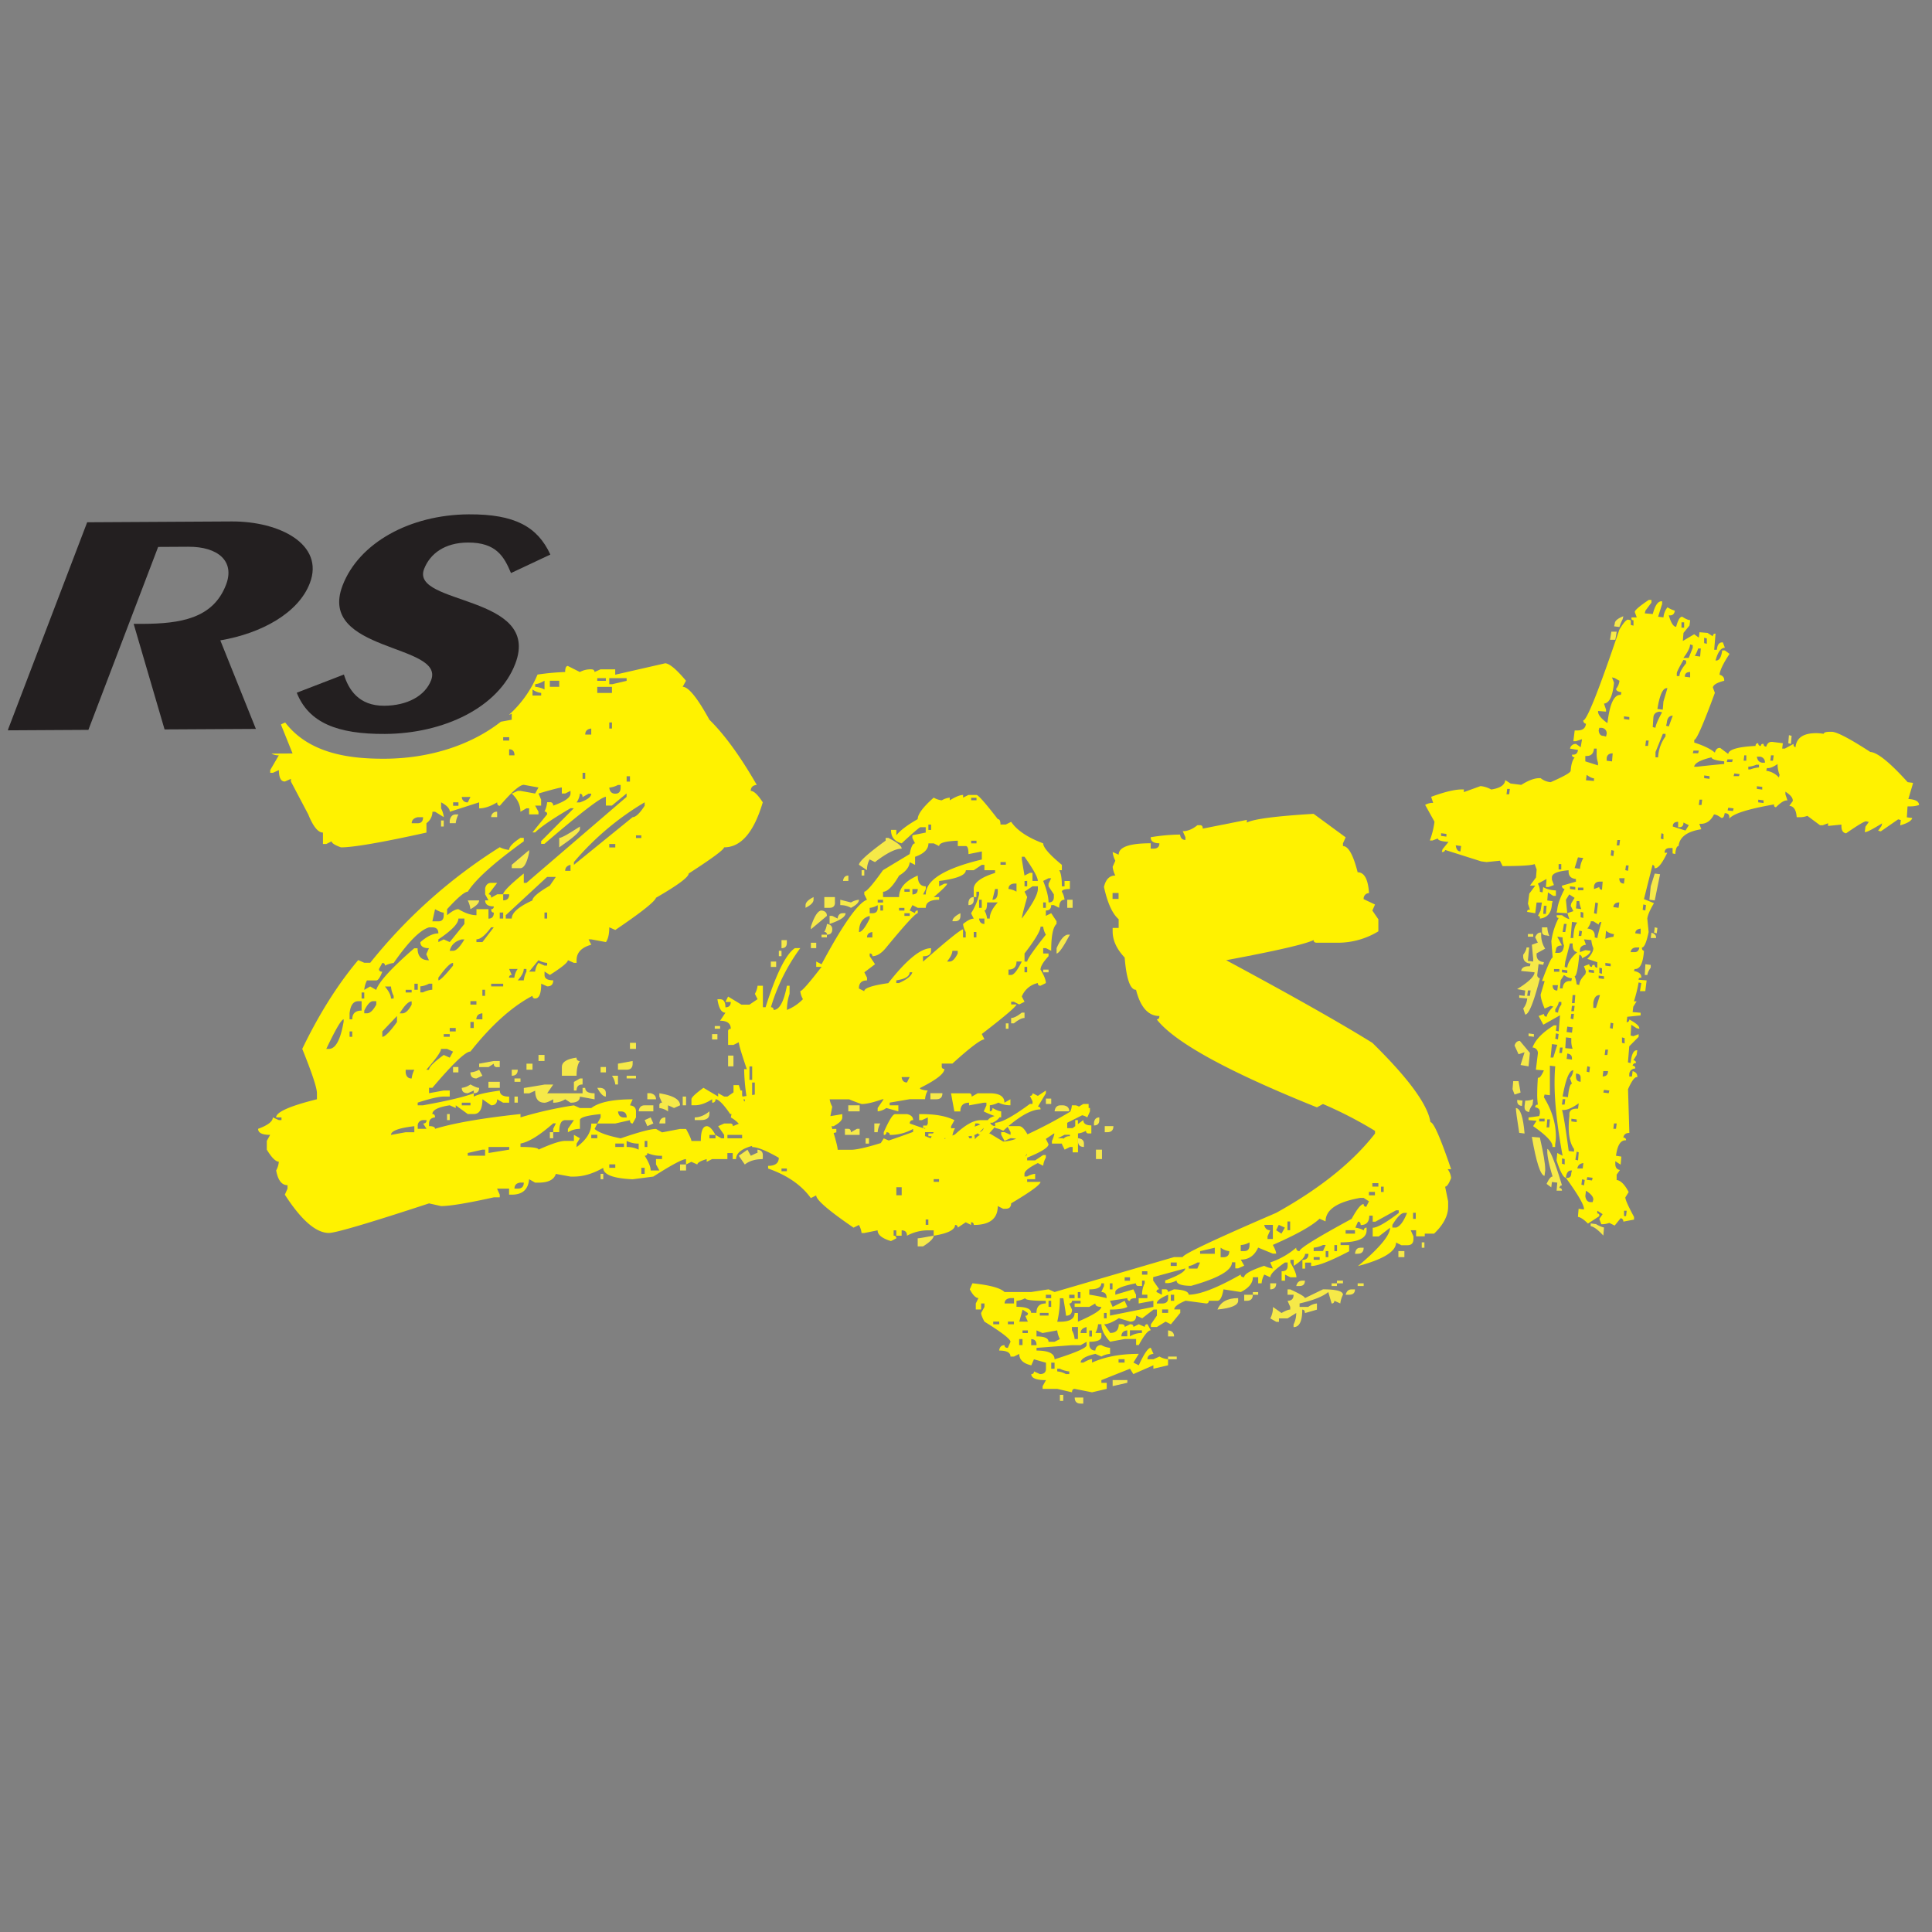 <svg id="Layer_1" data-name="Layer 1" xmlns="http://www.w3.org/2000/svg" xmlns:xlink="http://www.w3.org/1999/xlink" viewBox="0 0 1125 1125"><rect x="0" y="0" width="1125" height="1125" fill="#808080" stroke="none"/><defs><style>.cls-1{fill:none;}.cls-2{fill:#f6e948;}.cls-3{fill:#fff200;}.cls-4{clip-path:url(#clip-path);}.cls-5{fill:#231f20;}</style><clipPath id="clip-path"><rect class="cls-1" x="4.7" y="299.5" width="1112.8" height="517.81"/></clipPath></defs><polygon class="cls-2" points="395.99 681.57 399.49 681.57 399.49 678.05 395.99 678.05 395.99 681.57 395.99 681.57"/><polygon class="cls-2" points="349.73 686.65 351.28 686.65 351.28 683.52 349.73 683.52 349.73 686.65 349.73 686.65"/><path class="cls-2" d="M279,633.45c-1,0-2.72-.65-5.06-2a10.41,10.41,0,0,1-5.05,2c0,2.09,1.16,3.13,3.5,3.13l3.5-1.56v1.56q3.11,0,3.11-3.13Z"/><polygon class="cls-2" points="320.18 662.79 322.13 662.79 322.13 659.27 320.18 659.27 320.18 662.79 320.18 662.79"/><polygon class="cls-2" points="303.08 627.97 299.58 627.97 299.58 629.93 303.08 629.93 303.08 627.97 303.08 627.97"/><path class="cls-2" d="M347.79,633.45c1.8,3.39,3.49,5.08,5,5.08v-1.95c0-1.82-1-2.87-3.11-3.13Z"/><polygon class="cls-2" points="352.84 621.32 349.73 621.32 349.73 624.45 352.84 624.45 352.84 621.32 352.84 621.32"/><polygon class="cls-2" points="370.33 607.24 366.83 607.24 366.83 610.76 370.33 610.76 370.33 607.24 370.33 607.24"/><path class="cls-2" d="M358.28,631.5h1.56v-5.09h-3.5a10.56,10.56,0,0,1,1.94,5.09Z"/><polygon class="cls-2" points="317.07 614.28 313.57 614.28 313.57 617.8 317.07 617.8 317.07 614.28 317.07 614.28"/><path class="cls-2" d="M334.18,635h1.56q0-3.53,3.49-3.52V628h-1.55l-3.5,2V635Z"/><polygon class="cls-2" points="306.58 619.37 306.58 622.89 310.08 622.89 310.08 619.37 306.58 619.37 306.58 619.37"/><path class="cls-2" d="M329.13,640.1l3.11,2c3.62,0,5.44-1.18,5.44-3.53l8.55,1.57v-3.52q-5.44,0-5.44-3.13h-1.56v3.13h-20.6l3.5-5.08h-5.06l-12.05,2v3.13h3.11l3.5-1.56q0,7,5.44,7,1.56,0,5.06-2v2a12.85,12.85,0,0,0,7-2Z"/><path class="cls-2" d="M380.44,643.62h-5.05q-3.12,0-3.5,3.52h8.55v-3.52Z"/><path class="cls-2" d="M387.44,654.18v-3.52c-2.08,0-3.25,1.18-3.5,3.52Z"/><path class="cls-2" d="M389,643.62l3.5,1.57,3.5-1.57q0-5.07-12.05-7v1.95l1.56,3.53a1.38,1.38,0,0,0-1.56,1.56v1.57a10.38,10.38,0,0,1,5.05,1.95v-3.52Z"/><polygon class="cls-2" points="370.33 626.41 364.89 626.41 364.89 627.97 370.33 627.97 370.33 626.41 370.33 626.41"/><path class="cls-2" d="M368.39,619.37v-1.56l-8.55,1.56v3.52h5.05c2.34,0,3.5-1.17,3.5-3.52Z"/><polygon class="cls-2" points="376.94 655.75 380.44 654.18 378.88 650.66 375.39 652.23 376.94 655.75 376.94 655.75"/><path class="cls-2" d="M378.88,636.58h-1.94v3.52H382q0-2.73-3.12-3.52Z"/><polygon class="cls-2" points="506.01 665.92 506.01 662.79 504.06 662.79 504.06 665.92 506.01 665.92 506.01 665.92"/><path class="cls-2" d="M509.12,659.27h1.94a12.37,12.37,0,0,1,1.55-5.09h-3.49v5.09Z"/><polygon class="cls-2" points="399.49 643.62 399.49 638.53 397.55 638.53 397.55 643.62 399.49 643.62 399.49 643.62"/><path class="cls-2" d="M541.77,640.1h3.5q3.5,0,3.5-3.52h-7v3.52Z"/><path class="cls-2" d="M413.1,648.71v-1.57q-4.29,3.52-8.56,3.52v1.57H408c3.37,0,5.06-1.18,5.06-3.52Z"/><path class="cls-2" d="M627.68,664.35q0,3.52,3.5,3.53v-2c0-1.82-1.16-2.87-3.5-3.13v1.56Z"/><path class="cls-2" d="M494,657.31H492v3.52h8.56v-3.52H499l-3.5,2c0-1.3-.52-2-1.55-2Z"/><polygon class="cls-2" points="500.57 643.62 493.95 643.62 493.95 647.14 500.57 647.14 500.57 643.62 500.57 643.62"/><polygon class="cls-2" points="301.52 638.53 299.58 638.53 299.58 642.06 301.52 642.06 301.52 638.53 301.52 638.53"/><polygon class="cls-2" points="261.87 652.23 261.87 648.71 260.32 648.71 260.32 652.23 261.87 652.23 261.87 652.23"/><polygon class="cls-2" points="284.42 633.45 291.03 633.45 291.03 629.93 284.42 629.93 284.42 633.45 284.42 633.45"/><path class="cls-2" d="M301.52,622.89H298v3.52c2.33,0,3.49-1.18,3.49-3.52Z"/><path class="cls-2" d="M291,617.81h-3.5L279,619.37v2h5.44l3.11-2a1.71,1.71,0,0,0,1.94,2H291v-3.51Z"/><path class="cls-2" d="M273.92,624.45q0,3.52,3.5,3.52l3.5-1.56L279,622.89a12.11,12.11,0,0,1-5.06,1.56Z"/><polygon class="cls-2" points="263.82 624.45 266.93 624.45 266.93 621.32 263.82 621.32 263.82 624.45 263.82 624.45"/><path class="cls-2" d="M335.74,615.85q-8.57,1.17-8.56,5.47v5.09h8.56c0-3.91.64-6.78,1.94-8.6a1.72,1.72,0,0,1-1.94-2Z"/><path class="cls-2" d="M265.37,474.24c-1.82,0-3,1.17-3.5,3.52v1.57h3.5a14.86,14.86,0,0,1,1.56-5.09Z"/><polygon class="cls-2" points="256.82 477.76 256.82 481.28 258.38 481.28 258.38 477.76 256.82 477.76 256.82 477.76"/><path class="cls-2" d="M286,475.81h3.49v-3.13a3.16,3.16,0,0,0-3.49,3.13Z"/><polygon class="cls-2" points="638.18 674.91 641.68 674.91 641.68 669.44 638.18 669.44 638.18 674.91 638.18 674.91"/><path class="cls-2" d="M648.29,655.75h-5v3.52h1.55c2.33,0,3.5-1.18,3.5-3.52Z"/><path class="cls-2" d="M617.58,643.62q-3.12,0-3.5,3.52h8.55c0-2.08-1.17-3.26-3.5-3.52Z"/><path class="cls-2" d="M337.68,481.28q-10.11,6.66-12.05,6.65v5.48q12-8.22,12.05-10.56v-1.57Z"/><path class="cls-2" d="M298,505.53h5.05q3.1,0,5.05-9V495L298,503.58v1.95Z"/><path class="cls-2" d="M273.92,529.4q5.06-2.73,5.06-5.09h-6.61a15,15,0,0,1,1.55,5.09Z"/><path class="cls-2" d="M559.26,533.31v-1.57c-3.11,1.57-4.66,3.13-4.66,4.7h1.55q3.11,0,3.11-3.13Z"/><polygon class="cls-2" points="607.46 566.17 610.58 566.17 610.58 564.6 607.46 564.6 607.46 566.17 607.46 566.17"/><path class="cls-2" d="M640.12,652.23v-1.57c-1.82,0-2.86,1.05-3.11,3.13v1.57q3.11,0,3.11-3.13Z"/><path class="cls-2" d="M621.46,544.26c-2.08.53-4.15,3.13-6.22,7.83v3.13q1.93,0,7.77-11Z"/><polygon class="cls-2" points="587.25 599.03 587.25 595.9 585.69 595.9 585.69 599.03 587.25 599.03 587.25 599.03"/><polygon class="cls-2" points="414.64 605.28 417.75 605.28 417.75 602.16 414.64 602.16 414.64 605.28 414.64 605.28"/><path class="cls-2" d="M563.92,525.49v1.56q3.11,0,3.11-3.13v-1.56q-2.71,0-3.11,3.13Z"/><polygon class="cls-2" points="455.07 553.65 453.52 553.65 453.52 556.78 455.07 556.78 455.07 553.65 455.07 553.65"/><path class="cls-2" d="M458.18,549v-1.56h-3.11v4.7c2.08,0,3.11-1,3.11-3.14Z"/><path class="cls-2" d="M473.73,523.92v-1.56c-3.1,1.56-4.66,3.13-4.66,4.69v1.57c3.11-1.57,4.66-3.13,4.66-4.7Z"/><polygon class="cls-2" points="472.18 552.09 475.29 552.09 475.29 548.96 472.18 548.96 472.18 552.09 472.18 552.09"/><polygon class="cls-2" points="609.02 642.84 612.13 642.84 612.13 639.71 609.02 639.71 609.02 642.84 609.02 642.84"/><path class="cls-2" d="M534.38,725.77h3.11q6.21-3.91,6.22-6.26-8.16,1.56-9.33,1.56v4.7Z"/><path class="cls-2" d="M444.19,674.13v-1.56c0-1.82-1-2.87-3.11-3.13v2c-.14,0-.24-.08-.38-.1L437.2,673l-1.94-3.52L430.2,673l3.5,5.09q3.89-3.13,10.49-3.14a3.85,3.85,0,0,0-.12-.78Z"/><polygon class="cls-2" points="451.96 559.91 448.86 559.91 448.86 563.04 451.96 563.04 451.96 559.91 451.96 559.91"/><path class="cls-2" d="M588.8,595.9h1.56q3.89-3.14,6.22-3.13v-3.13H595q-3.88,3.14-6.22,3.13v3.13Z"/><path class="cls-2" d="M486.17,525.49v-3.13H480v6.26h3.12q3.1,0,3.1-3.13Z"/><polygon class="cls-2" points="478.4 545.83 481.51 545.83 481.51 544.26 478.4 544.26 478.4 545.83 478.4 545.83"/><polygon class="cls-2" points="419.31 597.46 416.2 597.46 416.2 599.03 419.31 599.03 419.31 597.46 419.31 597.46"/><path class="cls-2" d="M472.18,541.13l9.33-7.82c0-1.82-1-2.87-3.11-3.13q-3.12,0-6.22,9.39v1.56Z"/><path class="cls-2" d="M484.62,541.13q0-2.73-3.11-3.13a12,12,0,0,1-1.56,4.7,1.38,1.38,0,0,1,1.56,1.56q3.11,0,3.11-3.13Z"/><path class="cls-2" d="M500.17,523.92a12,12,0,0,0-4.67,1.57l-6.21-1.57v3.13a12.24,12.24,0,0,1,6.21,1.57c3.12-1.57,4.67-3.13,4.67-4.7Z"/><path class="cls-2" d="M506.39,500.45,509.5,502q10.1-7.83,15.55-7.83,0-2.34-7.78-6.26h-1.55v1.57q-15.56,11.34-15.55,14.08l4.67,3.13a12.42,12.42,0,0,1,1.55-6.26Z"/><path class="cls-2" d="M483.07,533.31V538q9.33-3.12,9.32-6.26h-1.55c-1.82,0-2.86,1-3.11,3.13l-3.11-1.56Z"/><polygon class="cls-2" points="624.57 523.92 621.46 523.92 621.46 528.62 624.57 528.62 624.57 523.92 624.57 523.92"/><path class="cls-2" d="M494,509.84q-2.73,0-3.11,3.13H494v-3.13Z"/><polygon class="cls-2" points="503.28 509.84 503.28 506.71 501.72 506.71 501.72 509.84 503.28 509.84 503.28 509.84"/><polygon class="cls-2" points="427.09 614.67 423.97 614.67 423.97 620.93 427.09 620.93 427.09 614.67 427.09 614.67"/><polygon class="cls-2" points="827.88 726.55 829.44 726.55 829.44 723.42 827.88 723.42 827.88 726.55 827.88 726.55"/><path class="cls-2" d="M629.23,817.31h1.56v-3.53h-5q0,3.53,3.49,3.53Z"/><polygon class="cls-2" points="814.28 732.03 817.77 732.03 817.77 728.51 814.28 728.51 814.28 732.03 814.28 732.03"/><path class="cls-2" d="M794.06,726.55h-1.94q-2.73,0-3.11,3.52h1.55c2.34,0,3.5-1.17,3.5-3.52Z"/><polygon class="cls-2" points="790.56 748.85 794.06 748.85 794.06 747.28 790.56 747.28 790.56 748.85 790.56 748.85"/><path class="cls-3" d="M824.39,709.73h-1.56v-3.52h1.56v3.52Zm-11.67,5.09h-1.94v-1.57q4.28-7,7-7h1.55c-2.08,5.22-4.27,8.08-6.61,8.61Zm-7-20.74h-1.55V691h1.55v3.13Zm-3.1-3.13h-3.5v-2h3.5v2Zm-2,5.09h-3.5v-2h3.5v2Zm-5,6.65a1.38,1.38,0,0,1-1.56-1.57c-1.55,0-3.88,2.88-7,8.61q-30.33,16.44-30.33,18.78a1.72,1.72,0,0,1-1.94-2,45.39,45.39,0,0,1-15.16,8.61l1.55,3.52a14.89,14.89,0,0,1-5.05-1.56q-11.67,3.9-11.66,6.64-2,0-2-1.56-20.61,11.73-30.32,11.73c0-1.82-2.85-2.87-8.55-3.13l-3.5,1.57a1.38,1.38,0,0,0-1.55-1.57h-2v3.13l-3.11-1.56a1.38,1.38,0,0,1,1.56-1.57l-3.5-5.08v-2l18.66-5.08q0,2.73-11.66,7v1.56h1.55a12.07,12.07,0,0,0,5.05-1.56c0,2.08,2.85,3.13,8.55,3.13q23.72-6.66,23.72-13.69h1.94v3.52H721l3.5-1.56-2-3.53c4.67,0,8-2.34,10.11-7l8.55,3.52h1.95c0-1-.65-2.74-1.95-5.08q20.61-9,27.22-15.26l3.5,1.57q0-10.17,20.21-13.7h1.94l3.11,2-1.55,3.13ZM789,718.34h-5.44v-2H789v2Zm-10.5,10.17H777V725h1.55v3.52Zm-5,3.52h-1.55v-3.52h1.55V732Zm-8.55-3.52v-2a14.73,14.73,0,0,0,5.44-1.56h1.56l-1.56,3.52Zm3.5,5.08h-3.5V732h3.5v1.56Zm-84.75,23.86h-1.95v-3.52h1.95v3.52Zm-3.5-1.56c0,2.08-1.17,3.13-3.5,3.13h-3.11c0-1.57,2.2-3.26,6.61-5.09v2Zm0,8.6h-3.5v-2h3.5v2ZM671.61,761l-25.27,5.08v-3.52c4.92,0,8.29-.53,10.11-1.56l-1.56-3.53-7,3.53-1.55-3.53,10.11-1.56a1.37,1.37,0,0,0,1.55,1.56c0-1,1.17-1.56,3.5-1.56v-2l-1.56-3.13-10.49,3.13v-1.56q0-2.75,12-5.09a1.38,1.38,0,0,0,1.55,1.57h2v-3.13h1.55v1.56a14.73,14.73,0,0,0-1.55,6.65h3.11v2h-5.06V759l8.56-1.57V761Zm-37.32-7.05V750.8q7,0,7-3.52h1.56v1.57l-1.56,3.52c2.08,0,3.11,1.17,3.11,3.52a100.17,100.17,0,0,0-10.1-2Zm10.1,13.7h-1.55v-3.14h1.55v3.14Zm-16.71,2v-5.09h-1.94q0,5.09-8.56,5.09h-1.55a59.8,59.8,0,0,0,1.55-13.69h2q1.54,9,1.55,10.17,3.5,0,3.5-3.52L622.63,759a1.38,1.38,0,0,0,1.55-1.57h5.05V759h-3.49v2h8.55l3.5-2c0,1.3,1.16,2,3.49,2q0,2.73-13.6,8.6Zm8.16,8.61h-1.55v-3.52h1.55v3.52Zm-3.11-2h-3.5q0-2.75,3.5-3.52v3.52Zm-8.55-1.56v-2h3.5v7h-1.94a12.14,12.14,0,0,0-1.56-5.08Zm8.55,8.6q0,2.36-18.66,8.22,0-5.09-10.49-5.09v-1.56l20.6-1.57h5.05l3.5-1.95v1.95Zm-10.1,16.82h-2a12,12,0,0,0-5-1.56V797h1.55a14.73,14.73,0,0,0,5.45,1.57v1.56ZM614.07,797h-1.94v-3.52h1.94V797Zm-13.6-13.69v-3.52q3.1,0,3.11,3.52ZM591.91,761v-3.53a12.11,12.11,0,0,0,5.06-1.56q0,1.56,12,1.56V759q-5.44,0-5.44,5.47h-3.11q0-3.51-8.56-3.51Zm6.61,8.6h-5l1.94-7,3.11,2a1.38,1.38,0,0,1-1.55,1.57l1.55,3.52Zm0,6.65h-3.11v-1.56h3.11v1.56Zm-3.11,7h-1.94v-3.52h1.94v3.52Zm-5-24.25h-5.44q0-2.74,3.49-3.13h2V759Zm0,12.13h-3.5v-1.57h3.5v1.57Zm-8.55,0h-3.5v-1.57h3.5v1.57ZM609,753.93h3.11v2H609v-2Zm1.56,7.05v-3.53h1.55V761Zm-5.06,5.08v-1.57h5.06v1.57Zm10.11,8.61a15,15,0,0,0,1.55,5.08l-3.11,1.57h-3.49c0-2.09-2.34-3.13-7-3.13v-3.52l3.49,1.56,8.56-1.56Zm7-20.74h3.11v2h-3.11v-2Zm5-1.56h1.55v3.52h-1.55v-3.52Zm18.66-5.09h1.55v3.52h-1.55v-3.52Zm8.55-3.52H658v2h-3.11v-2ZM665,740.24h3.11v2H665v-2Zm16.71-5.08h3.5v2h-3.5v-2Zm10.5,2c1,0,2.72-.66,5-2h1.56l-1.56,3.52h-5v-1.56Zm6.61-8.61,8.55-2v3.52h-8.55v-1.56Zm12-2a10.38,10.38,0,0,0,5,2c0,2.34-1.16,3.52-3.49,3.52h-1.56v-5.48ZM722.53,725a12.15,12.15,0,0,0,5.06-1.57V725c0,2.34-1,3.52-3.11,3.52h-2V725Zm18.66-11.74v8.22h-3.11V719.9l1.56-3.52c-1.82,0-3-1-3.5-3.13Zm3.5,0,3.5,1.57-2,3.52-3.1-2,1.55-3.13Zm5-2h1.56v5.08h-1.56V711.3Zm-93.29,63.37v3.52H653c0-2.09,1.16-3.27,3.5-3.52Zm1.55,0h7v1.56a12.83,12.83,0,0,0-7,2v-3.52Zm-6.61,16.82h3.5v2h-3.5v-2Zm0-268h-3.5V520h3.5v3.52ZM832.94,653.4q-2.34-15.25-33.82-46.16-28.38-17.6-85.14-48.11,43.92-8.22,50.93-11.74c0,1.05.64,1.56,1.94,1.56h11.66a45.39,45.39,0,0,0,24.11-6.64v-7l-3.5-5.09,1.55-3.52-6.61-3.13a3.18,3.18,0,0,1,3.11-3.52q-.78-12.12-6.61-12.13-3.88-15.25-8.55-15.25v-1.57l1.56-3.52-18.66-13.69q-33,2-38.88,5.09v-1.57l-25.66,5.09c0-1.31-.52-2-1.55-2h-1.56Q693,484,688.71,484l1.56,3.52v1.57q-2.73,0-3.11-3.13a109.55,109.55,0,0,0-17.11,1.56c0,2.35,1.68,3.52,5.06,3.52q0,3.13-3.5,3.13h-1.56v-3.13q-18.66,0-18.66,6.65l-3.5-1.56a14.82,14.82,0,0,0,1.56,5.08l-1.56,3.52a14.8,14.8,0,0,0,1.56,5.09q-5.06,0-6.61,6.65,3.1,14.09,8.55,18.78v5.08h-3.5v2q0,7.83,7,15.25,1.54,18.78,6.61,18.78,3.88,15.25,13.61,15.26,0,1.95-1.56,1.95,15.54,20,93.3,51.24l3.5-1.95a235,235,0,0,1,30.32,15.65v1.56q-19.44,25-57.53,46.16Q688.71,729.69,688.71,732h-5.05l-69.59,20.34-3.49-1.57-10.11,1.57H584.92q-3.51-3.52-18.67-5.09l-1.55,3.52c1.82,3.39,3.5,5.09,5.06,5.09L568.2,759v3.52h3.11V759h1.94v2l-1.94,3.51c0,1,.65,2.75,1.94,5.09q15.16,9.39,15.16,11.74l-1.55,3.52c-1.29,0-1.94-.53-1.94-1.57q-2.71,0-3.11,3.13c4.41,0,6.6,1.18,6.6,3.52h2l3.11-1.56q0,5.07,7,6.65l1.55-3.52,7,2V797q0,3.13-3.5,3.13l-3.5-1.56a1.37,1.37,0,0,1-1.55,1.56q0,3.52,8.55,3.52l-1.95,3.52v1.57h8.56l8.55,2c0-1.31.52-2,1.56-2l10.1,2,8.55-2v-3.52h-3.11v-1.57L658,797l1.94,3.13L671.61,795v2l8.55-2v-3.52a12.08,12.08,0,0,1-5-1.57l-3.5,1.57h-3.5c0-1.83,1.16-2.87,3.5-3.13l-1.56-3.52c-1.55,0-3.89,3.38-7,10.17l-3.11-1.57,3.11-5.08q-15.94,0-27.21,5.08v-2c-1,0-2.72.65-5.05,2h-1.56q0-3.13,8.56-5.08l3.49,1.56a12.11,12.11,0,0,1,5.06-1.56v-3.52a12.15,12.15,0,0,1-5.06-1.57,3.17,3.17,0,0,0-3.49,3.13,3.17,3.17,0,0,1-3.5-3.13v-1.95c4.66,0,7-1.05,7-3.13v-2h-3.49a12.33,12.33,0,0,0,1.55-5.08h1.94c0,3.13,1.69,6.51,5.06,10.17l8.55-1.57h6.61v3.52h1.55q4.66-8.61,7-8.6l-1.94-3.52a1.37,1.37,0,0,0-1.56,1.56l-3.5-1.56-3.11,1.56c0-1.05-.64-1.56-1.94-1.56l-3.11,1.56c0-1.05-.65-1.56-1.94-1.56h-1.56c0,3.38-1.69,5.08-5,5.08l-3.5-5.08q3.1,0,8.55-3.52l6.61,2q3.5,0,3.5-3.52l3.5,1.57,6.61-5.09h1.94v3.52l-3.5,5.09v1.56h3.5l5.06-3.13,3.1,1.57,5.45-6.66v-2h-3.5c0-1.56,2.2-3.27,6.61-5.09L702.32,759a1.38,1.38,0,0,0,1.55-1.57h5.06c1.55,0,2.72-2.21,3.5-6.65l10.1,1.57q7-3.52,7-8.61h3.11v3.52h2a12.1,12.1,0,0,1,1.55-5.08l3.5,1.56q0-2.73,8.55-8.6h1.55v2c0,2.08-1.16,3.12-3.5,3.12v5.48h2V742.2l3.11,1.56h3.5q0-2.73-3.5-8.6v-1.57h1.94v3.53q6.62-4.32,6.61-7h1.95q0,3.52-3.5,3.52v5.09h1.55v-3.52h3.5v2q5.83,0,22.16-8.61V725h-5v-1.57q15.15,0,15.16-7v-1.56a1.37,1.37,0,0,0-1.56,1.56,14.43,14.43,0,0,0-5-1.56l1.55-3.52c1,0,1.56.64,1.56,2,3.36,0,5-1.82,5-5.47h2v3.52h1.55l12.05-6.65h1.56v1.56q-11.28,8.6-15.16,8.61v5.08h3.5l6.6-5.08q0,6.64-18.66,22.3,22.17-5.88,22.16-13.7l3.11,1.57h3.5c2.33,0,3.5-1.18,3.5-3.52V719.9l-1.56-3.52h3.12v3.52h5.05v-1.56h5.44q8.16-7.83,8.16-15.65v-3.13L841.49,691q1.54,0,3.5-5.08a10.53,10.53,0,0,0-2-5.09h2q-9.33-27.37-12-27.38Z"/><polygon class="cls-2" points="617.18 815.74 619.13 815.74 619.13 812.22 617.18 812.22 617.18 815.74 617.18 815.74"/><path class="cls-2" d="M680.16,778.19h3.5c0-2.09-1.17-3.27-3.5-3.52v3.52Z"/><polygon class="cls-2" points="685.21 789.92 680.16 789.92 680.16 791.49 685.21 791.49 685.21 789.92 685.21 789.92"/><path class="cls-2" d="M770.35,750.8l-10.5,5.09q0-1.17-8.55-5.09h-1.56v3.13h3.5c0,2.35-1.16,3.52-3.5,3.52L751.3,761v1.56c-1,0-2.72.65-5.06,2l-5-3.51a13.37,13.37,0,0,1-1.55,6.65l3.5,2h1.55v-2h5l5.06-3.14a14.75,14.75,0,0,1-1.56,6.66v1.56q5.06,0,5.06-10.17c1,0,1.55.65,1.55,2l7-2V759a10.28,10.28,0,0,0-5.05,2h-5.06v-2q12-2.74,16.72-6.65L775.4,759a1.39,1.39,0,0,0,1.56-1.57l3.5,1.57a14.71,14.71,0,0,1,1.55-5.09q0-3.13-11.66-3.13Z"/><polygon class="cls-2" points="729.53 753.93 732.64 753.93 732.64 752.37 729.53 752.37 729.53 753.93 729.53 753.93"/><polygon class="cls-2" points="647.89 807.13 656.45 805.18 656.45 803.61 647.89 803.61 647.89 807.13 647.89 807.13"/><path class="cls-2" d="M708.93,762.54q12-1.17,12.05-5.09v-1.56q-9.33,0-12.05,6.65Z"/><path class="cls-2" d="M743.14,747.28h-3.5v3.52q3.5,0,3.5-3.52Z"/><path class="cls-2" d="M724.48,757.45H726q3.5,0,3.5-3.52h-5v3.52Z"/><path class="cls-2" d="M783.57,753.93h1.94q3.5,0,3.5-3.13h-1.94q-2.73,0-3.5,3.13Z"/><path class="cls-2" d="M759.85,745.72H758.3c-1.82,0-3,1-3.5,3.13h1.94c2.07,0,3.11-1.05,3.11-3.13Z"/><polygon class="cls-2" points="778.51 747.28 782.01 747.28 782.01 745.72 778.51 745.72 778.51 747.28 778.51 747.28"/><polygon class="cls-2" points="775.4 748.85 778.51 748.85 778.51 747.28 775.4 747.28 775.4 748.85 775.4 748.85"/><polygon class="cls-2" points="1043.25 428.47 1041.69 428.08 1041.31 432.77 1042.86 433.17 1043.25 428.47 1043.25 428.47"/><polygon class="cls-2" points="941.4 367.84 938.29 367.84 937.51 372.54 940.62 372.54 941.4 367.84 941.4 367.84"/><path class="cls-2" d="M944.9,360.41l.38-1.57c-3.37,1.31-5,2.74-5,4.31l-.39,1.56,3.11.39a26.23,26.23,0,0,1,1.95-4.69Z"/><polygon class="cls-2" points="884.25 629.54 881.14 629.54 880.75 634.23 881.92 637.36 885.42 636.19 884.25 629.54 884.25 629.54"/><path class="cls-2" d="M957.73,567.73h1.55c0-1,.64-2.47,1.94-4.3v-1.57l-3.11-.39-.38,6.26Z"/><path class="cls-2" d="M926.24,712.47V714q2.71.39,7.38,5.48l.39-4.69a16.52,16.52,0,0,1-4.66-2l-3.11-.39Z"/><path class="cls-2" d="M961.61,543.09l-.39,3.13h3.11v-.39c0-1.3-.91-2.22-2.72-2.74Z"/><path class="cls-2" d="M892,662q3.87,22.29,7.38,22.69l.39-3.13v-.79q0-4.69-3.11-18.38L892,662Z"/><path class="cls-2" d="M909.52,690.17q-6.22-20.73-8.55-21.12v1.17q0,4.69,3.11,14.87-1.56,0-3.5,4.3l2.72,2,.39-3.14,3.11.4-.39,4.69h3.11a1.38,1.38,0,0,0-1.55-1.56c.25-1,.77-1.57,1.55-1.57Z"/><g class="cls-4"><polygon class="cls-2" points="963.17 543.09 964.72 543.48 965.11 540.35 963.55 539.96 963.17 543.09 963.17 543.09"/><path class="cls-3" d="M1035.86,452.73a12.23,12.23,0,0,0-7.38-3.92l.38-1.56h.78c1.3,0,3.11-.78,5.45-2.35a16,16,0,0,0,1.16,6.26l-.39,1.57Zm-9.71-8.61q-2.73-.39-3.12-3.52h1.56a3.18,3.18,0,0,1,3.11,3.52Zm.77,23.47-3.11-.39v-1.56l3.11.39v1.56Zm-3.89-9.78,3.12.39v1.57l-3.12-.39v-1.57Zm-5-9.78v-1.56a14.76,14.76,0,0,0,4.67-1.18h1.55v1.57a18.38,18.38,0,0,0-5.05,1.17Zm-1.17-5.08h-1.55l.39-3.13h1.16V443Zm-4.27,9h-3.11l.39-1.57,3.11.39-.39,1.18Zm-3.5,20.33-3.11-.38.39-1.57,3.11.39-.39,1.56Zm-3.11-30.12H1009l-.39,1.57h-3.11l.39-1.57Zm25.27-2.34h1.55l-.39,3.13h-1.55l.39-3.13ZM1004,444.9q-1.56,0-15.94,1.57h-1.56q.39-3.14,10.11-5.48,0,1.58,7.39,2.35v1.56Zm-8.55,8.61-3.12-.39v-1.57l3.12.4v1.56Zm-4.67,15.25h-1.56l.39-3.12h1.56l-.39,3.12Zm-4.67-31.68h3.11l-.39,1.56h-3.1l.38-1.56Zm-1.94-42.64-3.11-.39c0-1.82,1-2.74,3.11-2.74v3.13Zm-2.72,89.19-7.39-2.35c0-1.82,1-2.73,3.11-2.73v3.12h.78c1.56,0,2.33-.91,2.33-2.73l3.11,1.56-1.94,3.13ZM971.72,423l-1.55-.39.38-1.57q.39-4.31,3.5-4.3L971.72,423Zm-3.11-14.48-.39,4.7-3.11-.39q1.93-12.12,5.44-12.13h.39l-2.33,7.82Zm1.17,20.34A22.85,22.85,0,0,0,965.5,441H964v-3.13q.38-.78,4.27-10.56h1.56v1.56Zm-1.17,59.86-1.55-.4.38-3.13,1.17.39v3.14Zm-6.22-65.33.39-5.87c.25-1.82,1.42-2.87,3.5-3.13l1.55.39q-3.5,6.27-3.88,9l-1.56-.39Zm14-31.3c0-.78,1.3-3.38,3.89-7.82l1.56.39v1.56c-2.59,3.13-3.89,5.62-3.89,7.44h-1.56v-1.57Zm2.73-29.73h1.55v3.13h-1.55v-3.13Zm5,12.91,1.56.39v1.57l-2.34,5.87h-3.11q3.88-5.09,3.89-7.83Zm-24.49,59.07h-1.56l.39-3.13h1.56l-.39,3.13Zm-1.17,92.71-.39,3.13-1.55-.39.39-3.13,1.55.39Zm-3.11,16.82-3.11-.39c0-1.56,1-2.47,3.11-2.74v3.13Zm-3.49,10.56h-2.34c.26-1.82,1.42-2.73,3.5-2.73h1.56c-.27,1.82-1.17,2.73-2.72,2.73Zm-3.12-135.35-3.11-.39v-1.56l3.11.39v1.56Zm-.77,88-1.56-.39.39-2.74h1.55L948,507.1Zm-2.34,7.43c-1.81,0-2.72-1-2.72-3.13h3.11l-.39,3.13Zm.39,93.1-1.55-.39v-3.13l1.55.39v3.13Zm-3.5-79-3.1-.39c.25-1.83,1.42-2.74,3.49-2.74l-.39,3.13ZM941,657.31h-1.55l.38-3.13h1.56l-.39,3.13Zm-3.5-58.67.39-3.13,1.56.39-.4,3.13-1.55-.39Zm-.78,37.94-3.11-.39.39-1.57,3.11.4-.39,1.56Zm-3.11-12.91h2.73q0,3.14-3.12,3.13l.39-3.13Zm-2.72-54v-1.57l3.11.4v1.56l-3.11-.39Zm-1.55,17.21h-1.56v-3.13c.52-2.87,1.68-4.3,3.5-4.3h.39l-2.33,7.43ZM927.4,700h-1.55q-2.34-.39-2.72-3.52l.38-3.13c2.85,1.83,4.28,3.52,4.28,5.09L927.4,700Zm-5-9.78-1.56-.39.39-3.13,1.56.39-.39,3.13ZM922,677.26l-.39,3.13h-3.11c.26-1.82,1.42-2.86,3.5-3.13Zm-3.89-6.65,1.17.39-.39,4.7-1.56-.39.78-4.7Zm0-18.77v1.56L915,653v-1.57l3.11.4Zm-1.55,18.77-3.11-.39q-2.73-20.34-3.89-23.86h.78q3.5,0,8.94-3.91l-.39,3.13h-.78c-2.59,0-4,.91-4.27,2.74v1.56a58.28,58.28,0,0,0-.39,6.65q0,8.22,3.11,12.52v1.56Zm-5.44,7.44-1.56-.4v-3.12l1.56.38v3.14ZM908.35,610h1.56l-.39,3.13H908l.38-3.13Zm-1.16-20.34-1.56-.39v-1.57q1.95-2.73,2-4.3h1.55V585a8.58,8.58,0,0,0-1.94,4.69Zm-3.11-16h3.11l-.39,3.13c-1.82,0-2.72-1-2.72-3.13Zm.78-9.39H908v1.57h-3.11v-1.57Zm1.16-11c0-1.82,1.17-2.74,3.5-2.74l-2.72-5.08,3.11.39v.78a12.94,12.94,0,0,0,.78,3.91c-.26,2.88-1.3,4.31-3.11,4.31h-2l.39-1.57ZM910.69,538h1.55l-.78,4.7h-1.55l.78-4.7Zm3.5,11.35h1.55v.78c0,2.61.9,4,2.72,4.3q-5.44,4.7-5.83,9l-1.55-.39.38-3.13,2.73-10.56Zm1.16-12.52,3.11.39q-2,2-2.33,9h-1.56l.78-9.39Zm-1.16-19.17V516.1l3.1.39v1.56l-3.1-.39Zm3.88,7h1.56a15.24,15.24,0,0,0,1.16,4.7l-3.11-.39.39-4.31Zm-1.16-19.17,1.94-6.25,3.11.39a15.92,15.92,0,0,0-1.94,6.26l-3.11-.4Zm1.94,12.91v-1.56H922v1.56Zm1.56,15.65V531l1.55.39v3.13l-1.55-.39Zm.77,8.22-.39,2.73h-1.55l.39-3.12,1.55.39Zm-5.83,41.85.39-4.69h1.55l-.38,4.69Zm-.39,4.7.39-3.13h1.56l-.39,3.13Zm-.39,4.3.39-2.74h1.56l-.39,3.13-1.56-.39Zm.78,8.21-3.11-.39.39-3.13,3.11.4-.39,3.12Zm0,14.87V617l-3.11-.39.39-3.13c1.81.26,2.72,1.17,2.72,2.74Zm-3.89-5.87.39-6.26,3.11.39v1.57a12.61,12.61,0,0,0,.78,4.69l-4.28-.39Zm-1.94-44.2V564.6l3.11.4v1.56l-3.11-.39Zm1.17,1.56a8.46,8.46,0,0,0,4.66,2l-.39,1.56h-.77c-2.6,0-4,1.44-4.28,4.3h-1.56l.39-4.69,2-3.13Zm.77,72.37-.38,3.13h-1.56l.39-3.13Zm3.89-9c-1,0-1.82,2.6-2.33,7.82l-3.11-.4q2.72-15.24,6.22-15.25a8.63,8.63,0,0,1-1.94,4.69l1.16,3.14Zm5.06-3.53v2.35c-1.82,0-2.73-1-2.73-3.13v-1.57c1.81,0,2.73.79,2.73,2.35Zm4.66-61.41V564.6l3.11.4v1.56l-3.11-.39Zm-1.17,57.89.39-3.13,1.56.39-.39,3.13-1.56-.39Zm.39,61.42,3.11.39-.39,1.56L923.9,687l.39-1.56ZM922.35,547l4.28.39a15,15,0,0,0,1.16,4.7c0,1.83-1.16,3.91-3.5,6.26l5.84,1.95v3.13a1.38,1.38,0,0,1-1.56-1.57h-.39A1,1,0,0,0,927,563a1.38,1.38,0,0,1-1.55-1.57l-3.11,1.18,1.16,3.13-.38,1.56c-2.34,2.35-3.5,4.44-3.5,6.26l-1.56-.39a15.26,15.26,0,0,0-1.16-4.69q1.55,0,2.72-12.52a1.84,1.84,0,0,1,1.55,2q4.67-2,5.06-4.3l-3.11-.39L920,554.43v-1.56c.25-1.57,1.42-2.48,3.49-2.74L922.35,547Zm.78-106.79h.77q3.89,0,4.28-4.3h1.56v2.73a15.3,15.3,0,0,0,.77,5.48v1.56l-7.38-2.34v-3.13ZM938.29,495l1.55.4-.38,3.12-1.56-.39.39-3.13Zm-3.5,51.64.39-4.69a8.5,8.5,0,0,0,4.66,2l-.38,1.57a14.84,14.84,0,0,0-4.67,1.17Zm0,15.65v-1.57l3.11.39v1.57l-3.11-.39Zm0,48.89h1.56l-.39,3.13H934.4l.39-3.13Zm4.27-172.51-.38,4.7-3.11-.39v-1.57c.25-1.82,1.42-2.74,3.49-2.74Zm-8.16-13.3.39-1.56h1.17a3.18,3.18,0,0,1,3.11,3.52l-.39,1.56-1.56-.39c-1.55,0-2.46-1-2.72-3.13Zm.39,91.15-3.11,1.17V516.1c.26-1.82,1.42-2.74,3.5-2.74h1.55l-.39,4.69a1.37,1.37,0,0,1-1.55-1.56Zm0,46.94,1.55.39V567l-1.55-.39v-3.13Zm-3.11-31.69.78-6.25,1.55.39-.77,6.26-1.56-.4Zm-4.67-77.45.39-3.13c1.82,1.31,3.24,2,4.28,2v1.56l-4.67-.39Zm.78,86.45c1.3-1.82,2-3.26,2-4.3h1.55l3.11,1.95a1.38,1.38,0,0,1,1.56-1.56c-1.56,5.48-2.33,8.61-2.33,9.39l-1.56-.39V545q0-3.9-4.28-4.3Zm19.05-51.63-.39,3.13H941.4l.39-3.13ZM930.51,414l4.67.39v-1.17L934,409.7q4.66-.39,5.83-12.13l-1.16-3.13,1.55.39L943,396.4a8.66,8.66,0,0,1-1.94,4.69c0,1.05,1,1.7,3.11,2l-.39,1.56h-.39q-5.45,0-7.38,16.43-5.46-3.9-5.45-6.65V414Zm15.16,291h1.56l-.39,3.13h-1.17V705Zm-38.48-99.75-1.56-.39.39-3.14,1.56.4-.39,3.13Zm-2.72,10.56h-1.56l.78-7.83,3.11.4-2.33,7.43Zm-5.06,35.59V653H896.3v-1.57Zm1.56.4h1.55l-.39,4.69h-1.55l.39-4.69Zm8.16-145.52h-1.55v-3.13h1.55v3.13ZM899,527.44h1.56l-.39,4.7h-1.55l.38-4.7Zm-20.21-64.93h-1.56l.39-3.13h1.56l-.39,3.13Zm-28.38,33.25c-1.55,0-2.46-1.18-2.72-3.52l3.11.39-.39,3.13Zm-8.17-8.61-3.1-.39v-1.57l3.1.39v1.57ZM988.82,377.62h1.56l-.39,4.69-3.11-.39a18.83,18.83,0,0,0,1.94-4.3Zm3.5-6.26,1.56.39v3.13l-1.56-.39v-3.13Zm118.57,98.19h1.56a15.59,15.59,0,0,0,5-.79c0-2.08-2.08-3.25-6.22-3.51l2.33-7.83.39-1.56-3.11-.4q-15.56-17.2-21.77-17.6-17.49-11.34-22.16-11.73h-1.55c-2.08,0-3.25.39-3.5,1.17a26.14,26.14,0,0,0-4.28-.39q-11.28,0-12.05,8.21a1.51,1.51,0,0,1-1.16-1.56v-.39l-5.06,2.74h-1.55l.39-3.13L1032,432h-.39c-1.56,0-2.59.92-3.11,2.74a1.38,1.38,0,0,1-1.56-1.56h-.39a1,1,0,0,0-1.16,1.17,1.38,1.38,0,0,1-1.56-1.56,1.37,1.37,0,0,0-1.55,1.56q-15.56.8-15.94,4.69l-4.67-3.52h-.39c-1.29,0-2.2.92-2.72,2.74q-3.49-3.12-12-5.87v-1.56q1.95,0,12-27.38l-1.16-3.13c.25-1.57,2.46-2.87,6.61-3.91V396c0-1.56-.92-2.6-2.73-3.12q.39-3.92,5.83-12.13l-2.72-2h-1.55c-.52,3.92-1.69,5.87-3.5,5.87h-.39q2-7.43,5.44-7.43l-1.16-3.13h-.39c-1.82,0-2.85,1.44-3.11,4.3h-1.56l.78-9.39a1.38,1.38,0,0,0-1.55,1.57l-3.11-2-4.67-.39-.39,3.13-2.72-1.95-6.61,3.91.39-4.7,3.5-4.3.39-3.13q-1.56,0-4.66-2-1.95,0-3.5,5.87c-1.56,0-3-2.21-4.28-6.65h.78c1.55,0,2.46-.91,2.72-2.74a18,18,0,0,1-4.28-1.95,10.79,10.79,0,0,0-2.33,5.87l-3.11-.4,2.33-7.43v-1.56h-.39q-3.12,0-5.05,7.43l-4.66-.39.38-1.57,3.5-4.69v-1.57h-1.55q-8.16,5.49-8.16,7.05l1.16,3.13H950V360a1,1,0,0,0,1.17,1.17v3.13l-1.56-.39v-2.74L948,360.8q-1.56,0-5.06,5.87-17.88,52.8-21,52.81a1.84,1.84,0,0,0,1.55,1.95q-.39,3.92-5,3.91h-1.55l-.78,6.26h1.55l3.5-1.17-.77,4.69-2.73-1.95a3.35,3.35,0,0,0-3.49,2.74l4.66.78c-.26,1.82-1.17,2.74-2.72,2.74h-.78a1.38,1.38,0,0,0,1.56,1.56c-1.3,1.57-2.08,4.17-2.34,7.82q0,1.57-11.66,6.65a10.65,10.65,0,0,1-5.83-2.34h-.78q-4.27,0-10.49,3.91l-6.22-.78-3.11-2q-.39,4.31-8.17,5.48a16,16,0,0,0-6.22-2l-9.72,3.52v-1.56h-1.16q-6.21,0-17.88,4.3l1.16,3.52h-.78a9.13,9.13,0,0,0-3.88,1.17l5.44,9.79a47.9,47.9,0,0,1-2.72,10.95h1.55l3.11-1.18c0,1.05,2.08,1.71,6.22,2l-3.49,4.3-.39,1.57h.39a1.52,1.52,0,0,0,1.55-1.18l21,6.65,3.11.4,7.78-.79,1.55,3.13q15.93,0,18.66-1.17l1.17,3.13-.39,4.69-3.5,4.7H894l-3.5,4.69-.77,5.87,1.16,3.52h-.39A1,1,0,0,0,889.3,531l4.67.78.78-6.25h3.11l-.78,4.69-1.56,3.13a1,1,0,0,1,1.17,1.17v.39q6.6-.78,7-8.6l.39-1.57-3.11-.39.39-4.69,3.11,2H906v-3.14c-3.37-.25-5.83-.91-7.38-2l-.39,3.13-1.56-.39v-.79a9.27,9.27,0,0,0-1.17-3.91l5.06-2.74-.39,4.7h1.56l3.11-1.17-1.17-3.14v-1.56q.39-3.12,9.72-3.91v.78c0,2.61,1.42,4.05,4.27,4.3v1.57l-8.16,2.35a1.84,1.84,0,0,0,1.56,1.95q-3.9,7.44-4.28,12.13l-.39,1.56,6.22.39-.78-7.82,1.95-3.13,3.11,2L915,525.88l-.39,1.56,1.56,3.13-3.5,1.17,1.17,3.53a14.09,14.09,0,0,1-4.28-2.35h-3.11v.39a1,1,0,0,0,1.17,1.17,41.64,41.64,0,0,0-4.28,13.69l.78,9.39q-1.17,0-6.22,13.69h1.55l-2.33,7.83q0,2.73,2.33,8.21l3.5-1.56,1.56.39q-3.51,3.51-3.89,5.87a1.38,1.38,0,0,1-1.56-1.57l-3.11,1.18,2.73,5.08,9.71-5.48-.77,9.39L906,600.2l.39-3.13h-1.55q-10.12,6.27-12.45,12.91a3.18,3.18,0,0,1,3.11,3.52l-1.16,9.39,4.66.39q-1.93,4.31-3.11,4.3h-.39c-.26,3.66-.38,6.79-.38,9.39a40,40,0,0,0,.38,6.26,1.38,1.38,0,0,0-1.55,1.56c1.81.27,2.72,1.18,2.72,2.74v.79l-.39,1.56c-3.63.53-5.7.78-6.22.78v1.57l4.67.39-2,3.13q11.28,7.83,11.28,11.73v.4h1.55v-1.57A26.47,26.47,0,0,0,906,662q0-11.75-7-23.08l.39-1.57,3.11.39V620.54l3.11.39q-.39,4.3-.39,9.78,0,16.83,4.67,42.25l-3.11-1.57-.39,4.31q3.11,9.78,5.44,10.17.39-4.3,3.11-4.3h.39l-.39,1.56c0,1.83-.77,2.74-2.33,2.74h-.78q10.5,14.48,10.5,18v.39l-3.11-.39-.39,4.7q2.34.39,5.83,3.91l6.61-4.3v-.39a1,1,0,0,0-1.16-1.18V705l3.1,2-1.94,2.74,1.17,3.13h.77a12.72,12.72,0,0,0,3.89-.78l3.11,1.56,3.5-4.3a1.85,1.85,0,0,1,1.55,2l6.23-1.18v-1.56q-5.07-9.39-5.06-11.35l1.94-3.13q-3.5-6.65-7-7v-3.13l1.94-2.73c-1.82-.26-2.72-1.43-2.72-3.53v-1.56l3.11,2,.39-4.7L941,673q1.17-9,5.44-9h.39a1.38,1.38,0,0,0-1.56-1.56c.26-1.82,1.43-2.74,3.5-2.74L948,634.23q3.11-7,5-7h.39v-.39c0-1.57-.91-2.6-2.72-3.13l-.39,3.13h-1.56v-1.57c.26-1.82,1.42-2.86,3.5-3.12a1.38,1.38,0,0,0-1.55-1.57,1.83,1.83,0,0,1,1.94-1.56,1.38,1.38,0,0,0-1.55-1.57l1.94-3.13.39-2.74h-.39c-1.82,0-3,2.49-3.5,7.44l-1.55-.39.77-9.39,5.45-5.48v-1.56l-3.11,1.17-1.56-.39.39-6.26,3.11,2,1.56.39v-.39q0-1.95-5.84-5.09a1.38,1.38,0,0,1-1.55,1.56l.39-3.12,7.77-.79v-1.56l-4.66-.39.39-3.13,1.94-3.13h-1.55a85.41,85.41,0,0,0,2.72-11l1.55.39-.78,4.69h3.11l.78-6.26-4.66-.39a1,1,0,0,1,1.16-1.17h.39v-.39c0-1.83-1.43-3-4.27-3.52l.39-1.18h.38q4.28,0,5.06-10.56a1.52,1.52,0,0,1-1.17-1.56v-.39q2,0,3.89-9l-.78-7.83q.38-3.12,3.89-9l-5.83-2.35,5-19.95a1.52,1.52,0,0,1,1.16,1.57v.38h.4q2.71,0,7-9h-1.55c0-1.82,1-2.74,3.11-2.74h1.55v3.13l1.56.39q.38-4.69,1.94-4.69.78-7.83,13.22-9.78l-1.17-3.13h.78q5.05,0,7.77-5.48c1,0,2.47.66,4.28,2h.39c.78,0,1.29-.91,1.55-2.74,1.81,0,2.72.78,2.72,2.35v.78q3.51-4.3,26.05-8.22v.39a1,1,0,0,0,1.17,1.18q3.89-3.92,6.22-3.91h.39l-1.17-3.52v-1.57c2.85,1.83,4.28,3.52,4.28,5.09v.39l-2,2.74q3.89.39,4.28,6.65h1.56a12.31,12.31,0,0,0,4.66-.79l7.39,5.48h1.55l3.11-1.17v1.56l7.77-.78v.78c0,2.61.91,4.05,2.73,4.3q10.09-7,11.66-7l1.55.39-1.94,2.73-.39,3.13h.39c1,0,4.28-1.69,9.72-5.08l-.39,1.56-1.94,2.74,1.55.39,10.11-7,1.56.39-.39,3.13c4.4-1.3,6.73-2.74,7-4.3l-3.11-.39.39-6.26Z"/></g><path class="cls-2" d="M890.86,579.86H889.3l.4-3.13h1.55l-.39,3.13ZM883.47,576l4.67.78-.39,3.13-3.11-.39V581l4.66.39a10.79,10.79,0,0,1-2.33,5.87l1.17,3.52q3.11,0,8.55-21.12a1.84,1.84,0,0,1-1.55-2l.77-6.26,2.73.39.38-1.56q-4.28-.39-4.27-4.3v-.78l5-2.74a14.59,14.59,0,0,1-2.33-8.22v-1.17h-.39c-1.3,0-2.33.92-3.11,2.74l1.55,3.12L892,550.13l.77,8.22v1.56l-3.1-.39.77-7.82h-1.55c0,1-.65,2.48-1.95,4.3v.78c0,2.61,1.43,4.05,4.28,4.3l-.39,1.57h-.78c-2.59,0-4,.92-4.27,2.74l7.77.78q0,3.52-10.11,9.78Z"/><polygon class="cls-2" points="961.22 516.1 960.45 523.92 963.55 524.31 966.66 509.06 963.55 508.67 961.22 516.1 961.22 516.1"/><polygon class="cls-2" points="893.19 603.72 893.19 602.16 890.08 601.76 890.08 603.33 893.19 603.72 893.19 603.72"/><path class="cls-2" d="M902.13,545A15.46,15.46,0,0,1,901,540h-3.11v2.35c0,1.56.9,2.34,2.72,2.34l1.55.39Z"/><path class="cls-2" d="M892.41,643.23l.39-3.13a12.43,12.43,0,0,1-3.88.78h-.78l-.39,3.13v.78c0,1.57.91,2.49,2.72,2.74,0-1,.64-2.47,1.94-4.3Z"/><polygon class="cls-2" points="892.8 543.87 889.7 543.87 889.7 545.44 892.8 545.44 892.8 543.87 892.8 543.87"/><path class="cls-2" d="M882.7,645.19q0,2.34,1.94,14.47l3.11.39q-1.17-14.46-5-14.86Z"/><path class="cls-2" d="M881.92,608.81l2.33,5.08,3.5-1.17-2.33,7.43,4.66.78.78-7.82-5.83-7c-1.56,0-2.59.91-3.11,2.74Z"/><g class="cls-4"><path class="cls-2" d="M883.47,641.28q0,2.34,2.73,2.73l.38-3.13-3.11-.39v.79Z"/><path class="cls-5" d="M200.27,392.81c2.65,8.56,8.5,18.23,23.46,18.15,13.42-.08,23.82-5.73,27.32-14.9,8.14-21.31-66.43-16.22-51.58-55.1C209,316.09,238.67,299.7,273,299.5c26.85-.15,40,7.23,47.47,23.42l-22.92,10.77c-3.92-9.31-8.38-17.87-25.16-17.77-13.42.08-22,6.47-25.46,15.44-8.08,21.13,68.55,14.72,53.13,55.1-9.78,25.61-41.82,40.72-75.89,40.91-27.62.16-44.4-6.47-51.37-24l27.48-10.6Z"/><path class="cls-3" d="M623,661.62a4.36,4.36,0,0,0-3.88,1.66v-.49H616l3.89-2H623v.79Zm-25.83,11.84a4.22,4.22,0,0,1,.84-1.63,2.62,2.62,0,0,1-.84,1.63Zm-13-8.72-7.78-4.69-.42,0c1-1.18,2.13-2.48,3.53-3.91v.76a12,12,0,0,1,4.67,1.57c.88-.82,1.74-1.56,2.59-2.29l1.69,3.07v1.56l-3.5-1.56H583v1.56l1.94,3.52,3.5-1.56a15.43,15.43,0,0,1,3.28.34,25.24,25.24,0,0,1-7.56,1.61Zm-13.73-5.62a16.68,16.68,0,0,0,2.32-2.35,2.77,2.77,0,0,1-2.32,2.35Zm.51,1.74a5.69,5.69,0,0,0-3.22,2.59,18.14,18.14,0,0,0-.39-2.48,11,11,0,0,0,2.14-1.12,1.34,1.34,0,0,0,1.48,1,0,0,0,0,0,0,0Zm-3.1-6.68h1.55l1.46.66c-1,.32-2.05.72-3.31,1.19a5.21,5.21,0,0,0,.3-1.85Zm-2,8.61h-1.4c-.17-.38-.34-.76-.55-1.17a9.63,9.63,0,0,0,2-.23v1.4Zm-15.94.39v-.39h.93l-.93.39Zm-3.11,25h-3.11v-1.56h3.11v1.56Zm-3.55-28.16H540.6v1.57h1.88a9.42,9.42,0,0,0-.45,1.24,20,20,0,0,1-3-1.24l-.39.11v-2.46h5.05c-.17.27-.29.52-.44.78Zm-2.67,53.2h-1.55v-3.13h1.55v3.13Zm-1.74-56.33-.2.39-1.12-.39ZM525.05,696h-3.11v-4.69h3.11V696ZM458.18,682h-3.11v-1.57h3.11V682Zm-18.66-44.62-1.55.25v-7.27h1.55v7Zm-3.11-8.58v-7.83H438v7.83Zm-2.71,12.52h-.39l-.39-1.18h.78v1.18Zm-1.56,21.51h-8.55v-2h8.55v2ZM385.5,674.91H382v3.14l1.94,3.52h-5.06q0-3.14-3.49-8.61a1.38,1.38,0,0,0,1.55-1.57A19.18,19.18,0,0,0,385.5,673v1.95Zm-10.11,8.61h-1.95V680h1.95v3.52Zm-3.5-14.08a15.42,15.42,0,0,0-7-1.56v-3.53a15.24,15.24,0,0,0,7,1.57v3.52Zm-8.56-1.56h-5.05v-2h5.05v2ZM358.28,680h-3.5v-2h3.5v2Zm17.11-15.65h1.55v3.53h-1.55v-3.53Zm-27.6-1.56h-3.5v-2h3.5v2Zm-46.27,29.34h-1.94q0-3.14,3.5-3.52H305c0,2.34-1.16,3.52-3.5,3.52Zm-5-22.69-12.05,1.95v-3.51h12.05v1.56Zm-14,3.52H272.37v-1.57l8.55-1.95h1.56V673Zm-34.21-15.65h-5.06v-1.56a3.18,3.18,0,0,1,3.11-3.52h2a1.72,1.72,0,0,1-2,1.95l2,3.13Zm-7-84.49h1.94v3.52h-1.94v-3.52ZM239.71,628c-2.07,0-3.24-1.17-3.49-3.52v-1.56h5.05a14.82,14.82,0,0,0-1.56,5.08Zm1.56,31.3h-5.05l-8.55,1.56q0-3.51,13.6-5.08v3.52Zm-18.66-55.55v-3.13l8.55-9v3.51q-6.22,8.61-8.55,8.61Zm6.61-23.86v1.56h-1.55c0-1.82-1.17-4.16-3.51-7h3.51a14.78,14.78,0,0,0,1.55,5.48ZM239.71,583v2c-1.81,3.39-3.63,5.08-5.44,5.08h-1.55c2.84-4.69,5.18-7,7-7Zm-3.49-5.09v-1.56h3.49v1.56Zm-20.61-3.52-3.5,2a14.88,14.88,0,0,1,1.56-5.48h5.44q1.54,0,3.5-5.08c-1.3,0-1.94-.52-1.94-1.57l1.94-3.52a1.38,1.38,0,0,1,1.55,1.57,14.77,14.77,0,0,1,5.06-1.57Q242,542.32,249.82,540h1.94c2.34,0,3.5,1.17,3.5,3.52q-4.66,0-10.49,5.09c0,2.34,1.68,3.52,5,3.52l-1.55,3.52,1.55,3.52q-6.62,0-6.61-7h-1.94q-19.83,17.22-22.16,24.25l-3.5-2Zm3.5,10.57q-2.73,5.09-5.44,5.08h-1.56v-1.57c1.81-3.64,3.5-5.47,5.06-5.47h1.94v2Zm-8.55-7.05h1.55v3.52h-1.55V577.9Zm0,10.56c-3.63,0-5.44,1.71-5.44,5.09h-1.56V590q.78-7,5.05-7h1.95v5.47Zm-5.44,15.26h-1.56v-3.13h1.56v3.13Zm-5.06-8.61q-2.72,15.66-8.55,15.65H190q8.18-17.21,10.11-17.21v1.56Zm53.26-65.71c2.33,1.31,4,2,5.06,2v1.57q0,3.52-3.12,3.52h-3.5l1.56-7Zm13.61,5.47h3.5V538l-8.56,10.57L258.38,547l-3.12,1.57V547q11.67-7.82,11.67-12.13Zm-3.11,18.78h-1.95q1.17-5.08,7-6.65h1.56q-3.9,6.66-6.61,6.65Zm1.55,46.94h-3.5v-2h3.5v2Zm-3.5,1.57v1.56h-3.49v-1.56Zm-6.61-31.3V569.3c4.15-5.73,7-8.61,8.56-8.61v1.57q-7,8.61-8.56,8.6Zm6.61,45-3.49-1.57c-5.71,4.18-8.56,7-8.56,8.61h-1.55q8.55-9.76,8.55-12.13h3.5l3.5,1.57-1.95,3.52Zm-17.1-38v-3.52a12.12,12.12,0,0,0,5-1.56h1.94v3.52a14.73,14.73,0,0,0-5.44,1.56Zm29.15,17.21h1.95v3.53h-1.95v-3.53Zm0-12.12h3.5v2h-3.5v-2Zm3.5-36c2.34,0,5.18-2.35,8.56-7h1.55l-6.61,8.61h-3.5V547ZM293,572.82v1.56h-7v-1.56ZM291,531.35H293v3.52H291v-3.52Zm-8.55,48.51h-1.56v-3.52h1.56v3.52Zm-1.56,13.69h-3.5c0-2.08,1.17-3.26,3.5-3.52v3.52Zm13.61-60.63,24.1-22.3h5.06l-3.51,5.09q-10.11,5.87-10.1,8.6Q298,529.8,298,534.87h-3.5v-2Zm37.71-29.34v3.52h-3.11c0-1.82,1-3,3.11-3.52Zm-13.61,31.29h-1.56v-3.52h1.56v3.52Zm0,27.39h-1.56l-3.49-1.57a10.53,10.53,0,0,0-1.95,5.09h-3.5l5.45-6.65a12,12,0,0,0,5.05,1.56v1.57Zm-12.05,3.52a14.76,14.76,0,0,0-1.56,5.08h-3.5c2.34-2.6,3.5-4.82,3.5-6.65h1.56v1.57Zm-10.11,3.52a1.39,1.39,0,0,1,1.56-1.57l-1.56-3.52h5a10.6,10.6,0,0,0-1.94,5.09ZM334.18,502a162.61,162.61,0,0,1,41.21-34.82v2q-4.29,6.64-7,6.65l-34.21,27.77V502ZM366.83,452v3.12h-1.94V452Zm-10.49-53.6h-1.56v-3.52h10.11v1.57l-8.55,2Zm5.05,60.24q0,3.53-3.11,3.52t-3.5-3.52a14.41,14.41,0,0,0,5.06-1.56h1.55v1.56Zm-5.05-37.94v3.52h-1.56v-3.52Zm-8.55-17.21v-3.52h8.55v3.52Zm0-8.61h5v1.57h-5v-1.57Zm25.65,93.1h-3.11v-1.56h3.11v1.56Zm-15.16,5.48h-3.5v-2h3.5v2Zm-14-65.72h-3.5c0-2.08,1.17-3.26,3.5-3.52v3.52Zm-6.61,39.51h-1.94a10.53,10.53,0,0,0,1.94-5.09c1,0,1.55.66,1.55,2l3.5-2h1.56c0,1.83-2.21,3.53-6.61,5.09ZM339.23,450h1.56v3.52h-1.56V450Zm-13.6-50.07h-5.45V396.4h5.45v3.52Zm-8.56,1.56a14.63,14.63,0,0,0-5.44-1.56v-1.57q2,0,5.44-2v5.08ZM315.13,405h-5.05v-3.52a10.28,10.28,0,0,0,5.05,2V405Zm-18.66,34.82V436.3q3.11,0,3.11,3.52ZM293,429.26h3.5v1.95H293v-1.95Zm-20.6,37.94a3.17,3.17,0,0,1-3.5-3.13h5.05l-1.55,3.13Zm-5.44,2h-3.11v-2h3.11v2Zm-23.72,10.17h-3.5c0-1.82,1.17-3,3.5-3.52h3.11q0,3.53-3.11,3.52Zm25.66,162.73h5.05v1.56h-5.05v-1.56Zm92.52,5.08c2.33,0,3.5,1.18,3.5,3.52h-1.56c-2.07,0-3.24-1.17-3.49-3.52Zm143.45-76.28V569.3l-1.56-3.13,6.22-4.7-3.11-4.69v-1.56a1.38,1.38,0,0,1,1.55,1.56q3.88,0,7.78-4.69,16.71-20.34,18.66-20.35v-1.56a1.38,1.38,0,0,0-1.56,1.56l-3.11-1.56,1.56-3.13,3.11,1.57h4.67c0-3.13,2.58-4.7,7.77-4.7v-1.56h-3.11c5.18-4.44,7.78-7,7.78-7.83h-1.56l-3.11,1.57V513q15.54-2,15.55-6.26H567l4.67-3.13h1.55v3.13h6.22v1.56Q567,512.18,567,517.66v4.7h1.56v-3.13h1.56v1.56a34.86,34.86,0,0,1-4.67,11l1.55,3.13c-1.55,0-3.63,1-6.22,3.13a12,12,0,0,0,1.56,4.7v3.13h-1.56v-4.7q-1.95,0-23.32,18.78v-3.13q4.66,0,4.67-3.13v-1.56q-9,0-24.89,20.34-14,2-14,4.69l-3.11-1.57c0-3.12,1.55-4.69,4.67-4.69Zm1.55-37.55v1.56c-2.59,5.23-4.67,7.83-6.22,7.83q0-7.83,6.22-9.39Zm1.55,9.39v3.13h-3.1c0-1.82,1-2.87,3.1-3.13Zm-1.55-14.08a11.88,11.88,0,0,0,4.67-1.57v1.57c0,2.09-1,3.12-3.12,3.12h-1.55v-3.12Zm7.77-1.57v3.13h-1.55v-3.13Zm-3.1-3.13h3.1v1.57h-3.1v-1.57Zm15.55-4.69v-1.57h3.1v1.57Zm-3.12,10.95v-1.56h3.12v1.56Zm3.12,1.56h3.1v1.57h-3.1v-1.57Zm7.77-14.08q0,3.14-3.11,3.13v-3.13Zm-20.22,1.57q3.89,0,9.33-9.39,5.84-3.52,6.22-7.82l3.11,1.56v-4.7q7.78-2.73,7.78-7.82h3.11l3.11,1.57q0-2.73,10.88-3.13v3.13h4.67q1.54,0,1.55,4.69l7.78-1.56v4.69q-32.66,7.83-32.65,20.34h-1.56l1.56-3.13V516.1c-3.12,0-4.67-2.09-4.67-6.26q-10.89,4.7-10.89,12.52h-9.33v-3.13Zm26.44-39.12h1.56v3.13H540.6v-3.13Zm24.88,9.39h3.11v1.56h-3.11V489.5Zm0-25h3.11V466h-3.11v-1.57ZM581,519.23q0,4.69-3.11,4.69l1.55-6.26H581v1.57Zm-4.67,15.64h-1.55a12.06,12.06,0,0,0-1.56-4.69q1.56,0,1.56-4.69H581q-4.66,5.09-4.67,9.38Zm-6.21-6.25v-4.7h1.55v4.7Zm3.1,9.38c-1.81,0-2.85-1-3.1-3.13h3.1V538Zm-4.66,7.83H567V542.7h1.56v3.13Zm-10.89,9.39q-2.33,4.69-4.66,4.69h-1.55q3.1-3.9,3.11-6.26h3.1v1.57Zm-34.21,17.21h-1.55v-1.57q7.77-1.17,7.77-4.69h1.56q-.78,3.14-7.78,6.26Zm4.67,57.89q-2.73,0-3.11-3.13h4.66l-1.55,3.13ZM582.58,502h3.11v1.56h-3.11V502Zm4.67,62.58q4.66,0,4.66-4.69H595q-3.88,7.83-6.22,7.82h-1.55V564.6Zm3.11-50.07h1.55v4.7a12,12,0,0,0-4.66-1.57c0-1.82,1-2.86,3.11-3.13Zm7.78,7.83-1.56-3.13,4.66-3.13h3.11v1.56q0,4.7-9.33,17.21,0-1.56,3.12-12.51Zm0-9.39v3.13h-1.56V513ZM595,498.88h1.56q7.77,11,7.77,14.09h-3.11v-4.7h-1.55l-3.11,1.57L595,500.45v-1.57Zm12.44,40.69a12,12,0,0,0,1.56,4.69Q598.13,558,598.14,559.91h-1.56v-4.69q9.33-12.13,9.33-15.65Zm0-14.08H609v3.13h-1.56v-3.13Zm3.12-14.09h1.55l-1.55,3.13v1.57l3.1,4.69v1.57q0,3.14-3.1,3.13,0-4.69-3.12-12.52l3.12-1.57Zm-12.44,54.77h-1.56V563h1.56v3.13Zm32.65,86.06-3.11,2.34v-2.34h-1.55v3.51l-1.56,1.18h-3.11v-3.13l8.69-4.37a8.82,8.82,0,0,1,3,1.24l1.55-3.52v-1.95h-.78v-2.35h-3.11l-2.55,1.53a4.58,4.58,0,0,0-2.11-.75h-2a10,10,0,0,1-.92,3.7,259.92,259.92,0,0,1-24.92,13.19c-1.74-3.16-3.36-4.76-4.87-4.76h-6.24Q598.69,646,605.91,646a1.39,1.39,0,0,0-1.56-1.57l4.67-7.82V635l-4.67,3.12-3.11-1.56a1.38,1.38,0,0,1-1.55,1.56l1.55,3.14v1.56h-1.55q-14.78,10.95-20.22,10.95v1.9a2.91,2.91,0,0,1-2.87-1.9h1.32a10.46,10.46,0,0,0,4.18-3.2,7.38,7.38,0,0,0,.88.07v-3.52q-1.56,0-5.05-1.95c0,1.3-.53,1.95-1.56,1.95v-3.52a14.65,14.65,0,0,0,5-1.56,15.39,15.39,0,0,0,7,1.56V640.1l-3.5,2q0-5.47-8.55-5.48h-7l-3.5,1.95c0-1.3-.52-1.95-1.55-1.95h-10.5l1.95,10.56h3.5q0-5.08,5.05-5.08v1.56l8.55-1.56h1.56v1.56l-1.56,3.52a60.73,60.73,0,0,0,6.34,2.68q-3,.9-3.94,2.41h-4.34c-3.92,0-8.87,2.8-14.84,8.36l-1.45.61a13.58,13.58,0,0,1,1.51-4.28H554.6a3.18,3.18,0,0,0-.78.13v-1.3l1.95-3.52q-7-3.53-19-3.52h-1.56v3.52h1.56l3.5-1.57v3.52l-.59,1.18h-2.14v1.54l-7.77-2.72a1.72,1.72,0,0,1,1.94-1.95c0-1.82-1.16-3-3.5-3.52h-7q-1.95,0-6.61,10.56v1.56a1.38,1.38,0,0,0,1.55-1.56c1.3,0,1.95.53,1.95,1.56a27.09,27.09,0,0,0,13.6-3.52v1.76q-7.87,2.88-14.16,5c-.92-.37-1.89-.77-2.94-1.24l-1.7,2.73q-12.57,3.91-17.36,3.92h-7.77c0-1.29-.79-4.57-2.35-9.77l1.58-.4v-2H485.4l-.69.14c-.17-.56-.34-1.1-.53-1.7h1.22q5.06-2.73,5.06-5.09v-1.95c-2.41.43-4.7.81-6.93,1.17l1.09-5.48a13.16,13.16,0,0,1-1.51-4.3h11.36c2.12.91,4.53,1.83,7.25,2.74,2.79,0,6.82-.93,12.06-2.78.27,0,.5,0,.78,0l-3.5,5.09v1.95a10.38,10.38,0,0,0,5.05-1.95l7,1.95v-3.52h-5.05v-1.56l11.66-2h8.94a12.22,12.22,0,0,1,1.56-5.08,11.26,11.26,0,0,1-4.56-1l.27-.54q14-7,14-11a1.37,1.37,0,0,1-1.55-1.57v-1.56h6.22q15.54-14.08,18.65-14.08l-1.55-3.13q19.83-15.25,20.21-17.21H588.8v-1.57h1.56l3.11,1.57,3.11-1.57L595,580.25a12.9,12.9,0,0,1,9.33-7.82,1.38,1.38,0,0,0,1.56,1.56l3.11-1.56q0-2.73-3.11-7.83,0-2.73,4.67-7.82v-1.56h-3.12v-3.13H609l3.11,1.56q0-12.92,3.11-15.65v-1.56l-3.11-4.7L609,533.31v-3.13q3.11,0,3.11-3.13h1.55l3.11,1.57q0-4.7,3.12-4.7a12.23,12.23,0,0,0-1.56-4.69c0-1,1.56-1.57,4.66-1.57V513h-3.1v3.13h-1.56q0-7.05-1.56-9.39h1.56v-3.13q-10.89-9-10.89-12.52Q593.86,486,588.8,478.55l-3.11,1.56h-3.11c0-2.08-.52-3.13-1.55-3.13q-10.89-14.09-12.44-14.08h-4.67l-3.11,1.56V462.9q-2.71,0-7.77,3.13v-1.57a11.92,11.92,0,0,0-4.66,1.57,11.78,11.78,0,0,1-4.67-1.57q-9.33,8.22-9.33,12.52-8.94,5.08-12.44,9.39v-3.13h-3.11c0,4.17,2.07,6.79,6.22,7.82,6.47-6,10.11-9.12,10.88-9.39h3.12v3.13l-7.78,1.57v1.56l1.55,3.13c-1.3,0-2.33,2.09-3.11,6.26l-15.55,9.39q-8.94,12.52-10.88,12.52v1.56l1.56,3.13q-7.79,2.75-26.44,37.55l-3.11-1.56V563h3.11Q467.51,577.13,466,577.12a12.07,12.07,0,0,0,1.55,4.69,26.55,26.55,0,0,1-9.33,6.26,29.57,29.57,0,0,1,1.56-9.38V574h-1.56q-2.71,14.09-7.77,14.08a1.38,1.38,0,0,0-1.55-1.56A112.13,112.13,0,0,1,466,552.09h-3.11q-7.78,5.08-17.1,34.42h-1.56V574h-3.11a12,12,0,0,1-1.56,4.7l1.56,3.12L436.41,585h-4.66l-7.78-4.7-1.55,3.13h3.11q0,3.14-3.11,3.13,0-4.69-3.11-4.7h-1.55c.77,5.23,2.33,7.83,4.66,7.83l-3.11,4.69c4.14,0,6.22,1.57,6.22,4.7a1.38,1.38,0,0,0-1.56,1.56v7.83h3.12l3.11-1.57q0,2,4.66,15.65h-1.55a116.27,116.27,0,0,0,1.34,15.63l-2.27.37-.24-.73V635h-.91l-1-3.13h-3.11v4.21l-3.5,2.43h-1.94l-3.5-1.95v1.95l-8.55-5.08q-7,5.09-7,6.65v3.52h1.94q4.66,0,10.11-3.52v2a1.72,1.72,0,0,0,1.94-2q2.71,0,8.56,8.61h.77l-.39,2a18.47,18.47,0,0,1,4.64,3.66l-3.47,1.43a1.38,1.38,0,0,0-1.55-1.57h-3.5l-3.5,1.57,3.5,5.08v2h-1.56l-3.5-2v2H413.1v-2h3.49c-1.81-3.38-3.49-5.08-5-5.08q-3.5,0-3.5,8.6H402.6c0-.78-1-3.12-3.11-7H396l-10.49,2-3.5-2q-4.68,0-20.61,5.48-11.65-2.34-15.16-5.48l1.56-3.13h-3.5q0,7.44-8.55,13.7v-2l1.94-3.13-3.5-2v3.52h-5.05q-4.29,0-15.55,5.09,0-1.56-10.5-1.56v-2q7-1.17,19.05-11.74h1.56l-1.56,3.13v2h3.5c0-4.7,1.16-7,3.5-7h5.05l-3.5,5.08v2a12.89,12.89,0,0,1,7-2v-5.08q0-2.36,12.05-3.52v1.95l-1.94,3.52h10.49l8.55-1.95c0,1.31.52,1.95,1.56,1.95l1.94-3.52v-3.52c0-2.08-1.16-3.26-3.5-3.52l1.56-3.52q-17.49,0-24.1,5.09h-6.61l-3.5-1.57a222.7,222.7,0,0,0-31.1,7v-1.95q-33,3.51-49.76,8.6c0-1-1.17-1.56-3.5-1.56v-1.57c0-2.08,1.17-3.26,3.5-3.52q0-1.95-1.56-1.95,0-3.53,10.11-5.09l3.5,1.57v-1.57l7,5.09h3.5q5,0,5.05-8.61l5.06,3.52q3.5,0,3.49-3.52l3.5,2h3.5v-3.53q-5.45,0-5.44-3.51-11.67,1.56-15.16,3.51v-1.95q-8.16,3.13-29.55,7h-3.11v-1.56q10.89-3.52,15.17-3.53h3.49V635h-3.49l-8.56,1.56v-3.13h1.94q17.88-21.12,22.16-21.12,18.27-23.08,36.16-32.47a1.37,1.37,0,0,0,1.55,1.56q3.51,0,3.5-8.6l3.5,1.56q3.5,0,3.5-3.52-5.06,0-5.06-3.13v-2l3.11,2q10.5-6.65,10.5-8.6l3.5,1.56h1.56v-1.56c0-4.43,2.84-7.43,8.55-9L342.73,547h1.56l8.55,1.57q1.94-2.75,1.94-8.61l3.5,1.57q22.55-15.27,23.72-18.78,19-10.95,19-14.08,20.61-13.31,20.61-15.26,14.78,0,22.55-26.21-4.29-6.65-7-6.65c0-2.08,1.16-3.26,3.5-3.52q-14.4-25-27.6-37.95-10.5-19.15-15.55-19.16l1.94-3.52q-8.16-9.78-12.05-10.18l-29.16,6.66v-3.13h-8.55l-3.5,1.56c0-1-.65-1.56-1.94-1.56a13.06,13.06,0,0,0-6.61,1.56l-7-3.52c-1,0-1.55,1.17-1.55,3.52A144.06,144.06,0,0,0,313,392.8a65.59,65.59,0,0,1-16.61,23.43,6.75,6.75,0,0,0,1.6-.67v3.52c-2.33.44-4.43.83-6.33,1.17-17,13.36-41,21.41-67.46,21.56h-1c-18.38,0-42.85-2.45-57.12-21.1-.89.37-1.73.75-2.51,1.16l6.8,16.88-12.29.07a8.11,8.11,0,0,0,4.27,1l-5,8.6V450h1.56l3.49-1.57c0,4.44,1.17,6.65,3.5,6.65l3.5-1.56v1.56l10.11,19.17q4.28,10.56,8.55,10.56v6.65H190l3.11-1.56c0,1,1.82,2.22,5.45,3.52q10.88,0,49.76-8.61v-5.47a8.18,8.18,0,0,0,3.49-6.65h1.56l5.06,3.13a15.09,15.09,0,0,0-1.56-5.09V467.2q5.06,2.74,5.05,5.48L279,467.2v3.52q4.66,0,10.49-3.52c0,1.31.52,2,1.56,2Q301.53,457,305,457l8.56,1.56-1.95,3.52-8.55-1.56h-1.56L298,462.11c3.36,3.14,5.05,6.65,5.05,10.57l3.5-2h1.55v3.52h5.45v-1.56l-1.95-3.52h3.5v-3.52l-1.55-3.53q12-3.51,13.6-3.52v3.52h1.95l3.11-1.56v1.56c0,2.35-3.38,4.7-10.11,7.05a1.73,1.73,0,0,0-1.95-2h-1.55a14.83,14.83,0,0,1-1.56,5.48,1.38,1.38,0,0,1,1.56,1.56l-8.55,10.56h1.55q4.67-4.69,20.61-14.08h1.94l-19.05,19.17v1.56h1.94q31.88-27.37,35.77-27.38v5.09h3.5l8.55-7.05v2l-58.31,50.07H305v-5.47q-12,9.78-12,12.12h3.5q0,3.53-3.5,3.52v-3.52h-3.5l-3.49,2c0-1.3-.53-2-1.56-2l5.05-6.65H286c-1.82,0-3,1.05-3.5,3.13v3.52l1.94,3.52h-1.94q0,3.53,5,3.52A1.38,1.38,0,0,1,286,529.4c0,1.31.51,2,1.55,2q0,3.52-3.11,3.52V529.4h-7v3.52q-4.67,0-10.49-3.52-2.34,0-6.61,3.52V529.4q9.33-10.17,12.05-10.17Q279,508.65,305,489.89v-2h-1.94q-6.61,4.32-6.61,7a14.63,14.63,0,0,1-5.44-1.56,302.89,302.89,0,0,0-75.42,67.28h-3.5l-3.5-1.56Q190.73,580.25,176,610.76q8.55,21.12,8.55,25.82v3.52Q160.79,646,160.8,650.66h3.11v1.57h-1.56l-3.49-1.57q0,3.52-8.56,6.65c0,2.35,2.34,3.52,7,3.52l-1.94,3.52v5.09c2.84,4.69,5.18,7,7,7a12.33,12.33,0,0,1-1.55,5.09q1.55,8.59,6.61,8.6v2l-1.56,3.52q14.39,22.29,25.66,22.3,5.84,0,58.31-17.22l7,1.57q7.77,0,30.71-5.09H291v-1.56l-1.56-3.52h7v3.52H298q9.33,0,10.1-9l3.5,2h1.95c5.69,0,9.07-1.7,10.11-5.09l8.55,1.57h1.94q8.16,0,17.1-5.09,0,5.87,17.11,6.65l12.05-1.56q15.93-10.17,19.05-10.18v3.14l3.11-1.57,3.5,1.57q0-1.56,5.44-3.14v1.57l3.11-1.57h8.94v-3.52h3.11v3.52h1.95c0-3.42,3.13-6,9.32-7.69v.66q4.66,0,15.55,6.25c0,3.13-2.08,4.7-6.22,4.7v1.56q16.71,5.86,24.88,17.21l3.11-1.56q0,3.91,21.77,18.78l3.11-1.57a12.1,12.1,0,0,1,1.55,4.7h1.56l7.78-1.57c0,2.61,2.58,4.69,7.77,6.26l3.11-1.57a1.38,1.38,0,0,0-1.55-1.56v-3.13h1.55v3.13h3.11v-3.13q3.11,0,3.11,3.13a25.87,25.87,0,0,1,12.44-3.13h3.11v3.13q12.43-2,12.44-6.26a1.38,1.38,0,0,1,1.55,1.57l4.67-3.13,3.11,1.56v-1.56a1.38,1.38,0,0,1,1.55,1.56q14,0,14-11l3.11,1.56h1.55q3.1,0,3.11-3.13,17.12-10.15,17.11-12.52h-7.77v-1.56h4.66v-3.13a11.92,11.92,0,0,0-4.66,1.57h-1.56v-1.57q0-2.34,7.77-6.26l3.11,1.57a12.09,12.09,0,0,1,1.56-4.7v-1.56h-1.56l-4.66,3.13h-4.66v-1.57q12.43-5.07,12.44-7.82L609,663.18l4.66-3.13H614a19.81,19.81,0,0,1-1.46,4.3v1.57h5.84c0,.13,0,.25,0,.39l1.56,3.13,3.1-1.56h1.56V671h3.11v-11a11.91,11.91,0,0,0,4.66-1.56,1.38,1.38,0,0,0,1.56,1.56h1.55v-4.69q-4.66,0-4.66-3.13Z"/><path class="cls-5" d="M4.5,425.26,50.76,304.12l84.15-.48c27.87-.15,54.15,13.32,45.51,35.93-6.64,17.39-28.17,29.26-52.13,33.31L149,424.44l-53.17.3-18-61.46,5.17,0c21.94-.12,41.07-3,48.64-22.84,5.21-13.65-4.67-22.17-22-22.07l-17.55.1L51.47,425l-47,.27Z"/></g></svg>